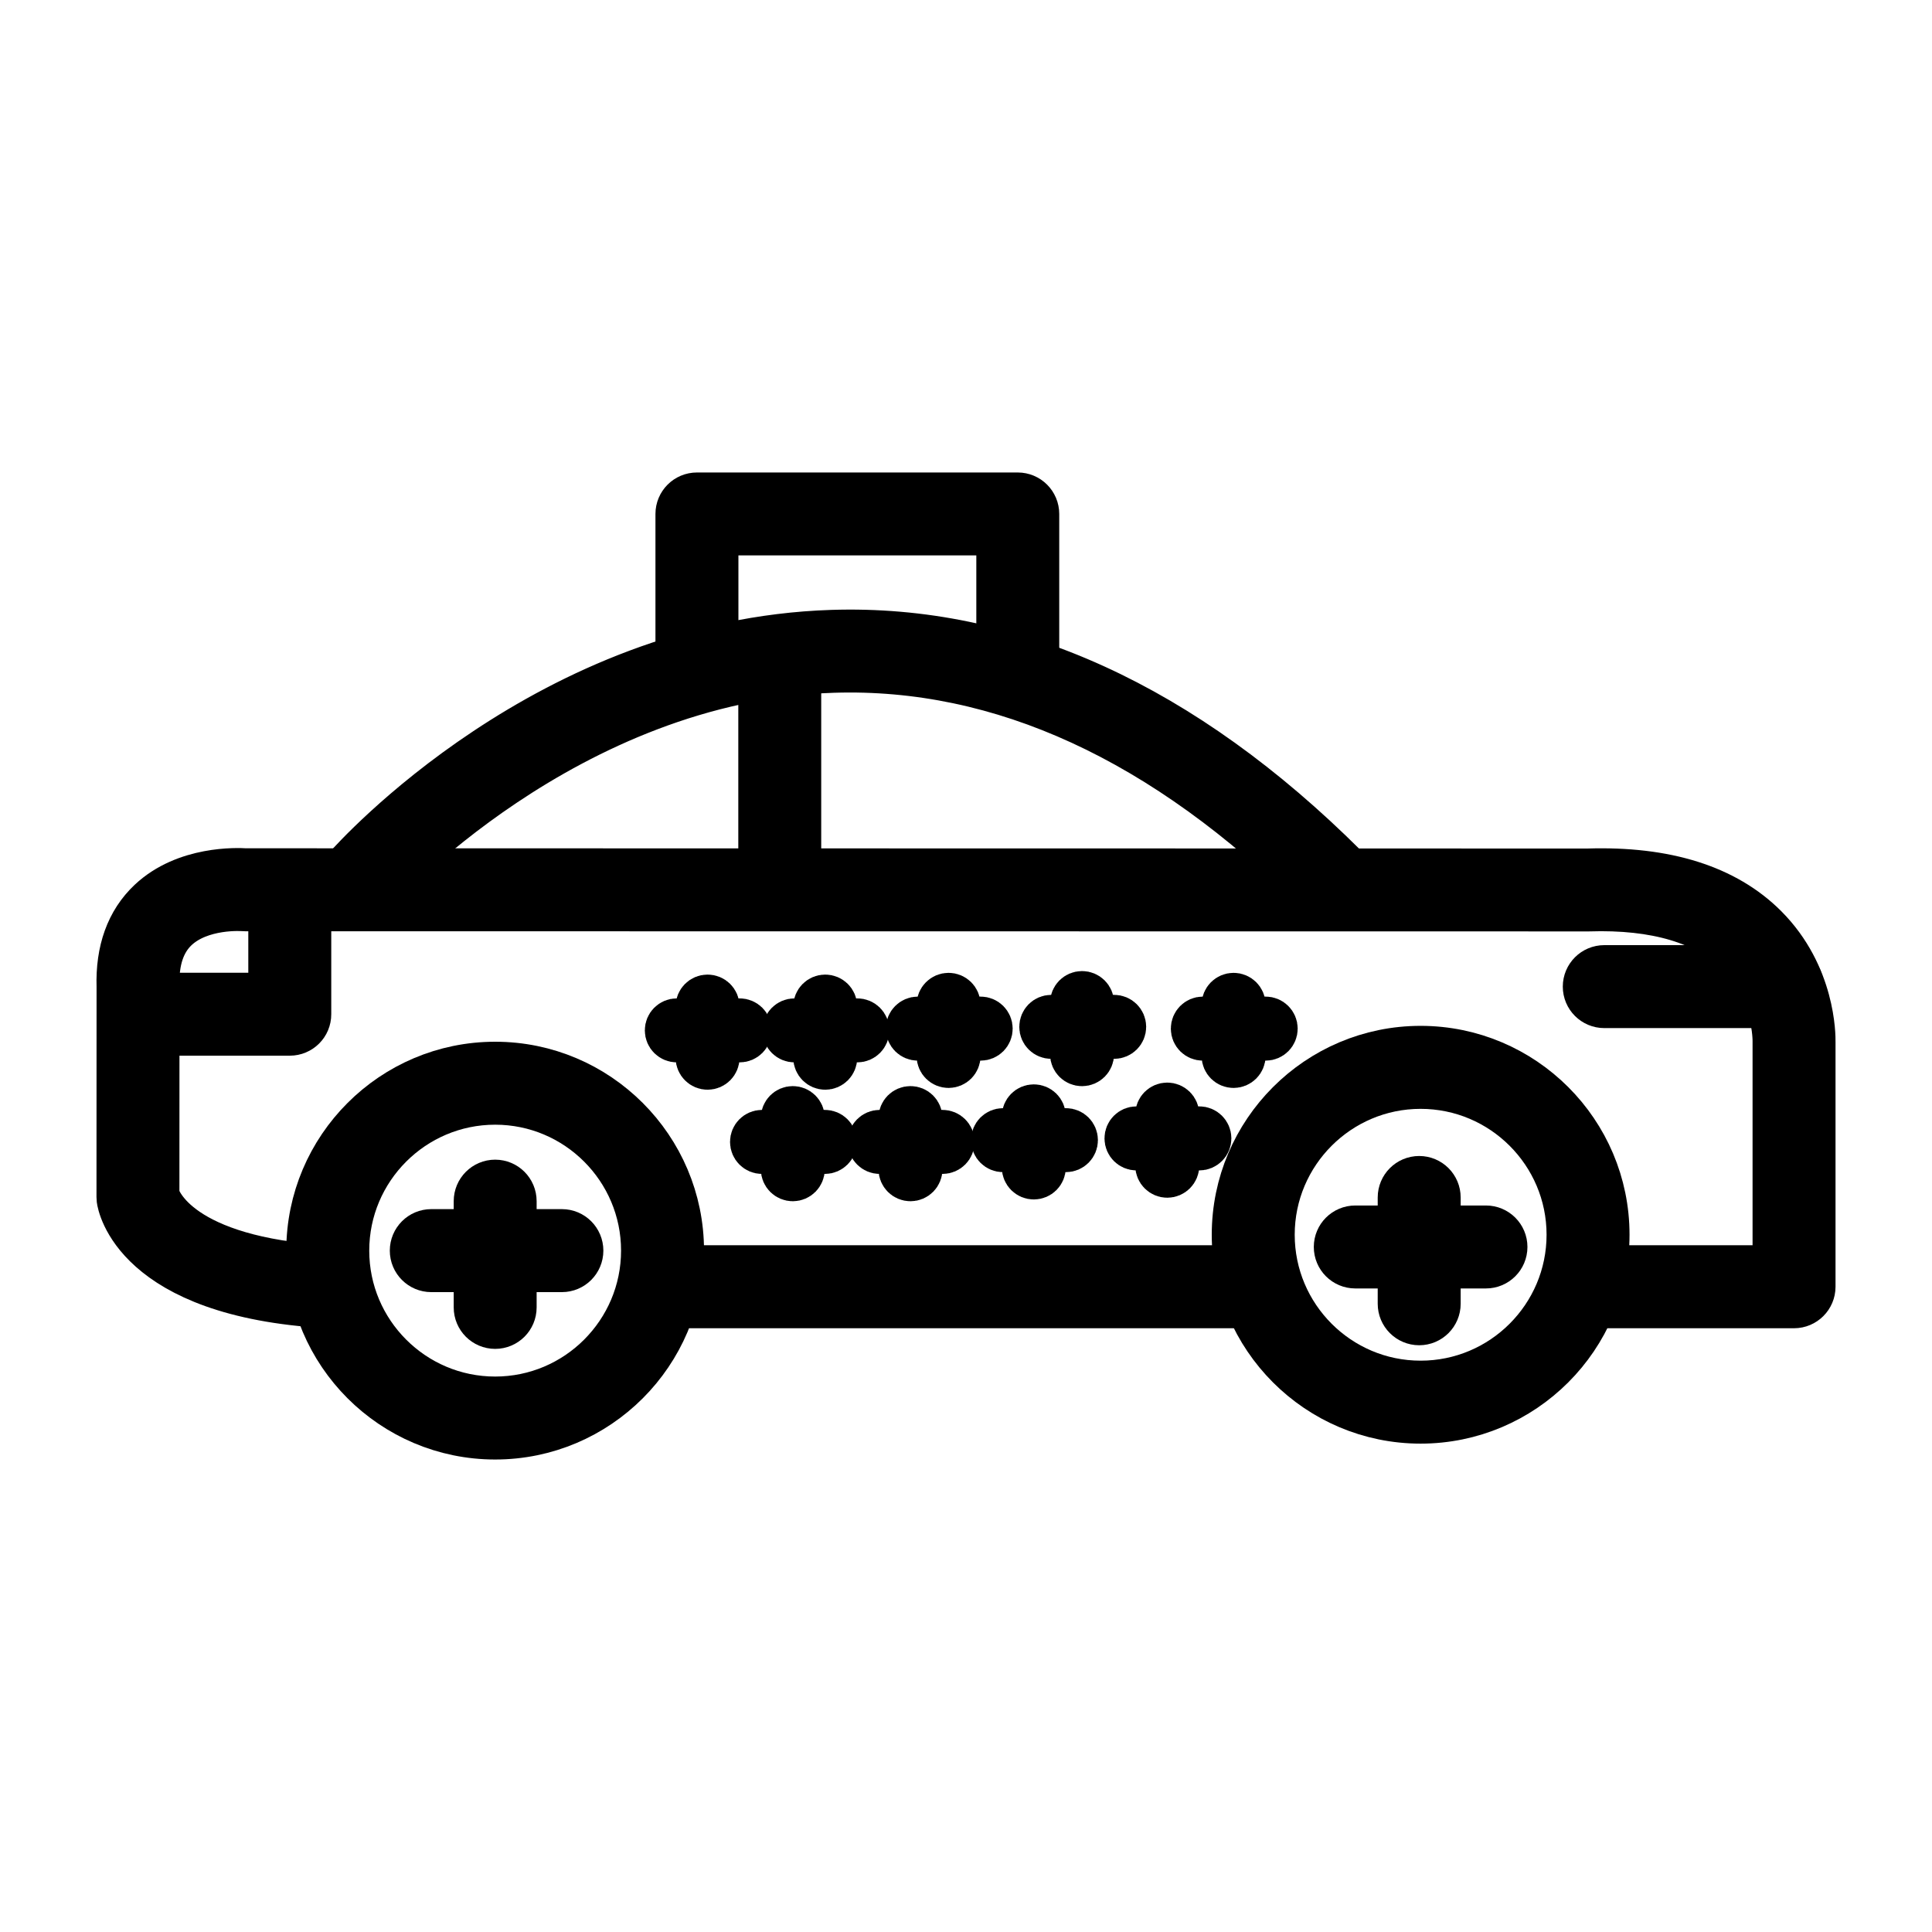 <svg id="Layer_1" xmlns="http://www.w3.org/2000/svg" xml:space="preserve" height="50px" viewBox="0 0 50 50" width="50px" version="1.1" y="0px" x="0px" xmlns:xlink="http://www.w3.org/1999/xlink" enable-background="new 0 0 50 50" stroke="#000" stroke-width="1.2">
			<path d="m12.815 37.172c-2.65 0-4.806-2.156-4.806-4.806s2.156-4.806 4.806-4.806c2.649 0 4.805 2.156 4.805 4.806s-2.155 4.806-4.805 4.806zm0-8.665c-2.128 0-3.859 1.731-3.859 3.859s1.731 3.859 3.859 3.859c2.127 0 3.858-1.731 3.858-3.859s-1.73-3.859-3.858-3.859z"/>
			<path d="m36.765 36.761c-2.649 0-4.805-2.155-4.805-4.806 0-2.649 2.155-4.806 4.805-4.806s4.807 2.156 4.807 4.806c-0.001 2.65-2.157 4.806-4.807 4.806zm0-8.664c-2.127 0-3.858 1.731-3.858 3.858 0 2.128 1.731 3.859 3.858 3.859 2.129 0 3.86-1.731 3.86-3.859 0-2.127-1.731-3.858-3.86-3.858z"/>
			<path d="m32.286 33.775h-14.79c-0.261 0-0.473-0.213-0.473-0.474 0-0.262 0.212-0.474 0.473-0.474h14.791c0.262 0 0.474 0.212 0.474 0.474-0.001 0.262-0.213 0.474-0.475 0.474z"/>
			<path d="m8.483 33.775c-0.009 0-0.018-0.001-0.028-0.001-4.976-0.287-5.341-2.633-5.354-2.732-0.002-0.021-0.004-0.041-0.004-0.062l0.002-5.439c-0.029-0.938 0.239-1.679 0.797-2.205 0.906-0.854 2.255-0.796 2.462-0.782h1.321l33.411 0.006c2.02-0.065 3.561 0.421 4.582 1.443 1.236 1.238 1.234 2.81 1.231 2.965v6.333c0 0.261-0.212 0.474-0.474 0.474h-5.187c-0.262 0-0.474-0.213-0.474-0.474 0-0.262 0.212-0.474 0.474-0.474h4.714v-5.865-0.017c0-0.011 0.021-1.306-0.965-2.284-0.83-0.824-2.138-1.212-3.879-1.156h-0.016l-34.757-0.004c-0.014 0-0.028 0-0.043-0.002-0.009 0-1.106-0.086-1.754 0.529-0.351 0.333-0.518 0.834-0.497 1.49v0.016l-0.002 5.401c0.048 0.169 0.582 1.67 4.466 1.895 0.261 0.015 0.46 0.238 0.445 0.5-0.014 0.25-0.222 0.445-0.471 0.445z"/>
			<path d="m7.5 26.721h-3.35c-0.261 0-0.473-0.212-0.473-0.473 0-0.262 0.212-0.474 0.473-0.474h2.876v-2.481c0-0.261 0.212-0.473 0.473-0.473 0.262 0 0.474 0.212 0.474 0.473v2.955c0.001 0.261-0.211 0.473-0.473 0.473z"/>
			<path d="m46.126 26.007h-4.607c-0.262 0-0.474-0.212-0.474-0.473 0-0.262 0.212-0.474 0.474-0.474h4.607c0.261 0 0.473 0.212 0.473 0.474 0 0.261-0.212 0.473-0.473 0.473z"/>
			<path d="m34.465 23.244c-0.12 0-0.241-0.046-0.334-0.138-3.99-3.972-8.218-5.914-12.566-5.777-6.91 0.221-11.831 5.699-11.88 5.754-0.173 0.196-0.472 0.214-0.668 0.042-0.196-0.173-0.214-0.472-0.042-0.667 0.21-0.238 5.227-5.836 12.55-6.074 4.622-0.152 9.088 1.885 13.274 6.052 0.186 0.184 0.187 0.484 0.002 0.669-0.093 0.093-0.214 0.139-0.336 0.139z"/>
			<path d="m20.18 23.109c-0.261 0-0.473-0.212-0.473-0.473v-5.316c0-0.261 0.212-0.473 0.473-0.473s0.473 0.212 0.473 0.473v5.316c0 0.261-0.212 0.473-0.473 0.473z"/>
			<path d="m26.341 17.53c-0.262 0-0.474-0.212-0.474-0.474v-3.282h-7.357v3.198c0 0.261-0.212 0.473-0.474 0.473-0.261 0-0.473-0.212-0.473-0.473v-3.671c0-0.261 0.212-0.473 0.473-0.473h8.304c0.261 0 0.473 0.212 0.473 0.473v3.755c0 0.262-0.211 0.474-0.472 0.474z"/>
		<path d="m12.815 34.309c-0.261 0-0.473-0.212-0.473-0.473v-2.75c0-0.262 0.212-0.474 0.473-0.474s0.473 0.212 0.473 0.474v2.75c0 0.261-0.212 0.473-0.473 0.473z"/>
		<path d="m14.542 32.84h-3.381c-0.261 0-0.473-0.212-0.473-0.474s0.212-0.474 0.473-0.474h3.381c0.261 0 0.473 0.212 0.473 0.474s-0.212 0.474-0.473 0.474z"/>
		<path d="m36.729 34.215c-0.262 0-0.474-0.212-0.474-0.474v-2.75c0-0.262 0.212-0.474 0.474-0.474 0.261 0 0.473 0.212 0.473 0.474v2.75c0 0.262-0.212 0.474-0.473 0.474z"/>
		<path d="m38.456 32.745h-3.381c-0.262 0-0.474-0.212-0.474-0.474 0-0.261 0.212-0.473 0.474-0.473h3.381c0.262 0 0.474 0.212 0.474 0.473 0 0.262-0.212 0.474-0.474 0.474z"/>
				<path d="m18.312 27.602c-0.126 0-0.228-0.103-0.228-0.229v-1.323c0-0.125 0.102-0.228 0.228-0.228s0.228 0.102 0.228 0.228v1.323c0 0.126-0.102 0.229-0.228 0.229z"/>
				<path d="m19.143 26.894h-1.627c-0.126 0-0.228-0.102-0.228-0.228s0.102-0.228 0.228-0.228h1.627c0.126 0 0.228 0.102 0.228 0.228s-0.102 0.228-0.228 0.228z"/>
			<path d="m21.357 27.602c-0.125 0-0.228-0.103-0.228-0.229v-1.323c0-0.125 0.102-0.228 0.228-0.228s0.228 0.102 0.228 0.228v1.323c0 0.126-0.102 0.229-0.228 0.229z"/>
			<path d="m22.188 26.894h-1.627c-0.126 0-0.228-0.102-0.228-0.228s0.102-0.228 0.228-0.228h1.627c0.126 0 0.228 0.102 0.228 0.228s-0.102 0.228-0.228 0.228z"/>
			<path d="m24.549 27.556c-0.126 0-0.228-0.102-0.228-0.228v-1.323c0-0.126 0.102-0.228 0.228-0.228s0.228 0.102 0.228 0.228v1.323c0 0.126-0.102 0.228-0.228 0.228z"/>
			<path d="m25.38 26.849h-1.627c-0.126 0-0.228-0.102-0.228-0.228s0.102-0.229 0.228-0.229h1.627c0.126 0 0.228 0.103 0.228 0.229s-0.102 0.228-0.228 0.228z"/>
				<path d="m28.003 27.51c-0.126 0-0.228-0.102-0.228-0.228v-1.323c0-0.126 0.102-0.228 0.228-0.228s0.229 0.102 0.229 0.228v1.323c-0.001 0.126-0.103 0.228-0.229 0.228z"/>
				<path d="m28.834 26.803h-1.627c-0.126 0-0.228-0.102-0.228-0.228s0.102-0.228 0.228-0.228h1.627c0.126 0 0.229 0.102 0.229 0.228s-0.103 0.228-0.229 0.228z"/>
			<path d="m31.925 27.556c-0.126 0-0.228-0.102-0.228-0.228v-1.323c0-0.126 0.102-0.228 0.228-0.228s0.229 0.102 0.229 0.228v1.323c-0.001 0.126-0.103 0.228-0.229 0.228z"/>
			<path d="m32.756 26.849h-1.627c-0.126 0-0.228-0.102-0.228-0.228s0.102-0.229 0.228-0.229h1.627c0.126 0 0.228 0.103 0.228 0.229s-0.102 0.228-0.228 0.228z"/>
				<path d="m20.518 30.488c-0.126 0-0.228-0.103-0.228-0.229v-1.323c0-0.126 0.102-0.228 0.228-0.228 0.125 0 0.228 0.102 0.228 0.228v1.323c-0.001 0.127-0.103 0.229-0.228 0.229z"/>
				<path d="m21.348 29.781h-1.627c-0.126 0-0.228-0.103-0.228-0.229s0.102-0.228 0.228-0.228h1.627c0.126 0 0.228 0.102 0.228 0.228s-0.102 0.229-0.228 0.229z"/>
			<path d="m23.563 30.488c-0.126 0-0.228-0.103-0.228-0.229v-1.323c0-0.126 0.102-0.228 0.228-0.228s0.228 0.102 0.228 0.228v1.323c0 0.127-0.102 0.229-0.228 0.229z"/>
			<path d="m24.394 29.781h-1.627c-0.125 0-0.228-0.103-0.228-0.229s0.102-0.228 0.228-0.228h1.627c0.125 0 0.228 0.102 0.228 0.228s-0.102 0.229-0.228 0.229z"/>
			<path d="m26.755 30.442c-0.126 0-0.228-0.102-0.228-0.228v-1.323c0-0.126 0.102-0.228 0.228-0.228s0.228 0.102 0.228 0.228v1.323c-0.001 0.127-0.102 0.228-0.228 0.228z"/>
			<path d="m27.586 29.735h-1.627c-0.126 0-0.228-0.102-0.228-0.228s0.102-0.228 0.228-0.228h1.627c0.126 0 0.228 0.102 0.228 0.228s-0.102 0.228-0.228 0.228z"/>
				<path d="m30.208 30.397c-0.125 0-0.228-0.103-0.228-0.229v-1.323c0-0.126 0.103-0.228 0.228-0.228 0.126 0 0.229 0.102 0.229 0.228v1.323c0 0.127-0.103 0.229-0.229 0.229z"/>
				<path d="m31.04 29.69h-1.628c-0.126 0-0.228-0.103-0.228-0.229s0.102-0.228 0.228-0.228h1.628c0.125 0 0.228 0.102 0.228 0.228s-0.103 0.229-0.228 0.229z"/>
</svg>
